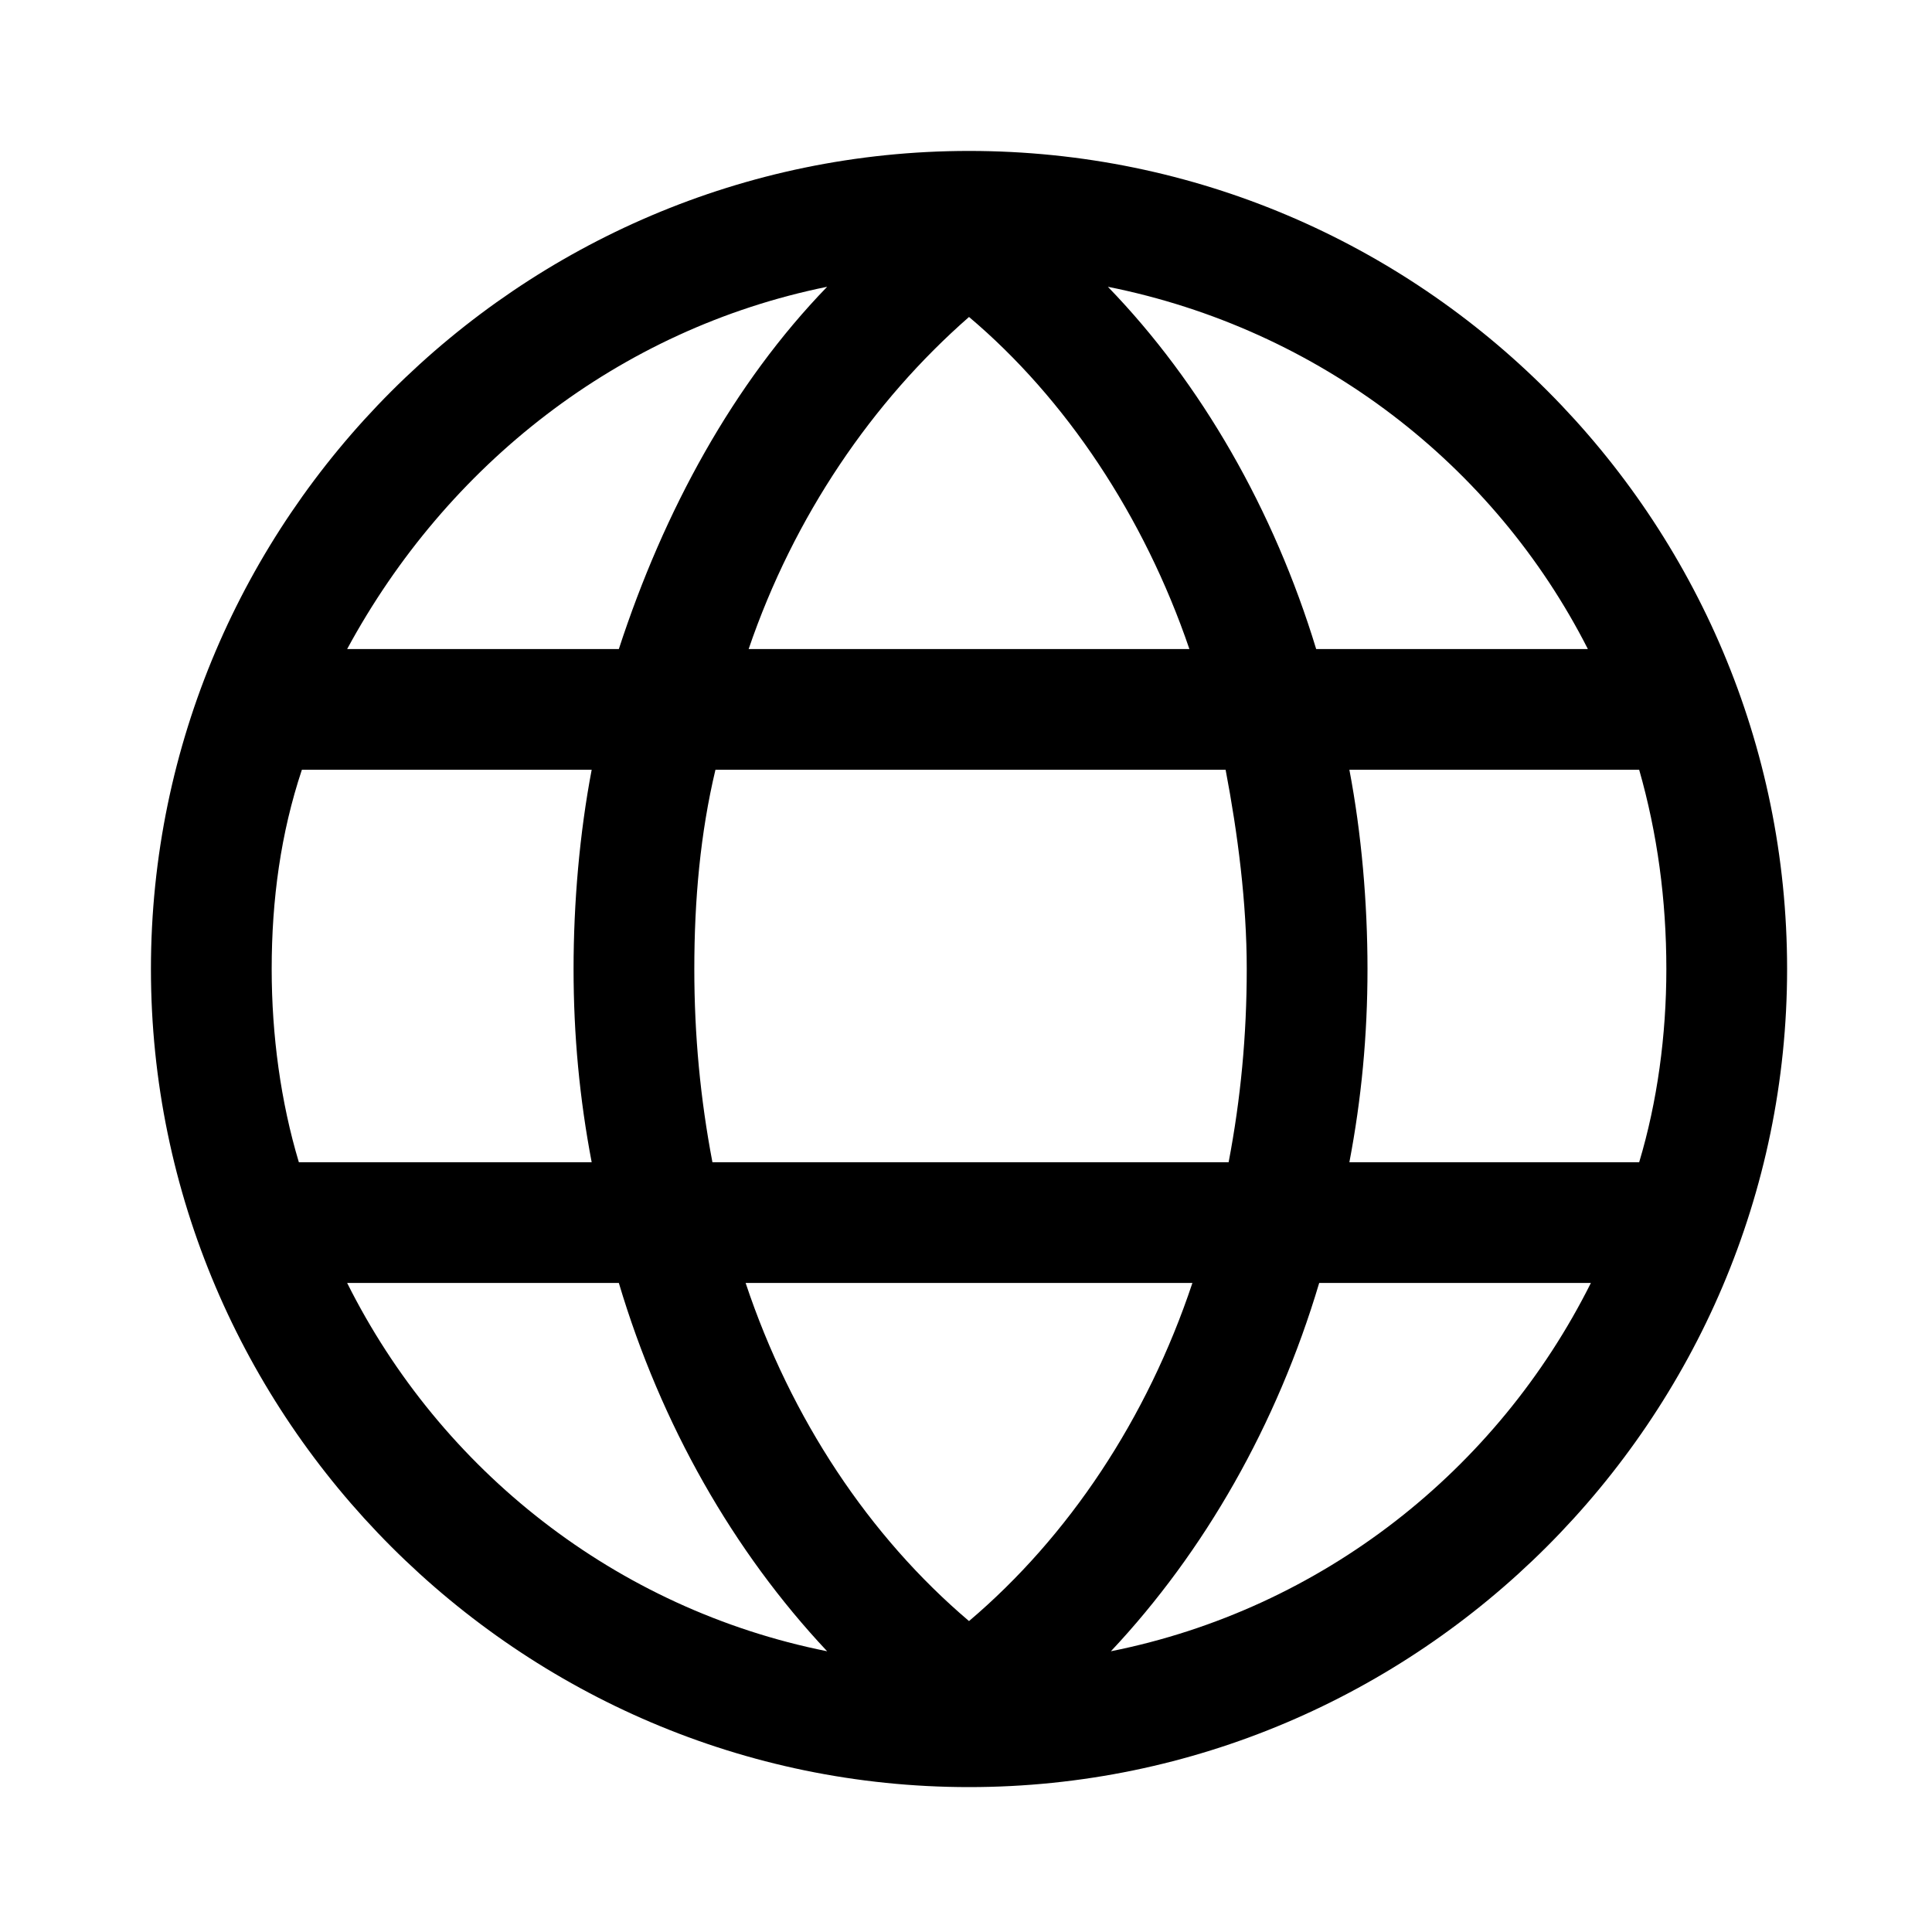 <svg height="300px" width="300px" fill="#000000" xmlns="http://www.w3.org/2000/svg" xmlns:xlink="http://www.w3.org/1999/xlink" version="1.1" x="0px" y="0px" viewBox="0 0 64 64" enable-background="new 0 0 64 64" xml:space="preserve"><g><path d="M32.1,5C17.2,5,5,17.2,5,32.1c0,14.9,12.2,27.1,27.1,27.1s27.1-12.2,27.1-27.1C59.2,17.2,47.1,5,32.1,5z M52.6,21.5h-9   c-1.4-4.6-3.8-8.8-6.9-12C43.7,10.9,49.5,15.4,52.6,21.5z M55.2,32.1c0,2.2-0.3,4.4-0.9,6.4h-9.6c0.4-2.1,0.6-4.2,0.6-6.4   c0-2.2-0.2-4.5-0.6-6.6h9.6C54.9,27.6,55.2,29.8,55.2,32.1z M32.1,53.7c-3.3-2.8-5.9-6.7-7.4-11.2h14.8C38,47,35.4,50.9,32.1,53.7z    M23.6,38.5c-0.4-2.1-0.6-4.2-0.6-6.4c0-2.3,0.2-4.5,0.7-6.6h16.9c0.4,2.1,0.7,4.4,0.7,6.6c0,2.2-0.2,4.3-0.6,6.4H23.6z M9,32.1   c0-2.3,0.3-4.5,1-6.6h9.6c-0.4,2.1-0.6,4.4-0.6,6.6c0,2.2,0.2,4.3,0.6,6.4H9.9C9.3,36.5,9,34.3,9,32.1z M32.1,10.5   c3.2,2.7,5.8,6.6,7.3,11H24.8C26.3,17.1,28.9,13.3,32.1,10.5z M27.4,9.5c-3.1,3.2-5.4,7.4-6.9,12h-9C14.8,15.4,20.5,10.9,27.4,9.5z    M11.5,42.5h9c1.4,4.7,3.8,8.9,6.9,12.2C20.4,53.3,14.6,48.7,11.5,42.5z M36.8,54.7c3.1-3.3,5.5-7.5,6.9-12.2h9   C49.6,48.7,43.8,53.3,36.8,54.7z"/></g></svg>